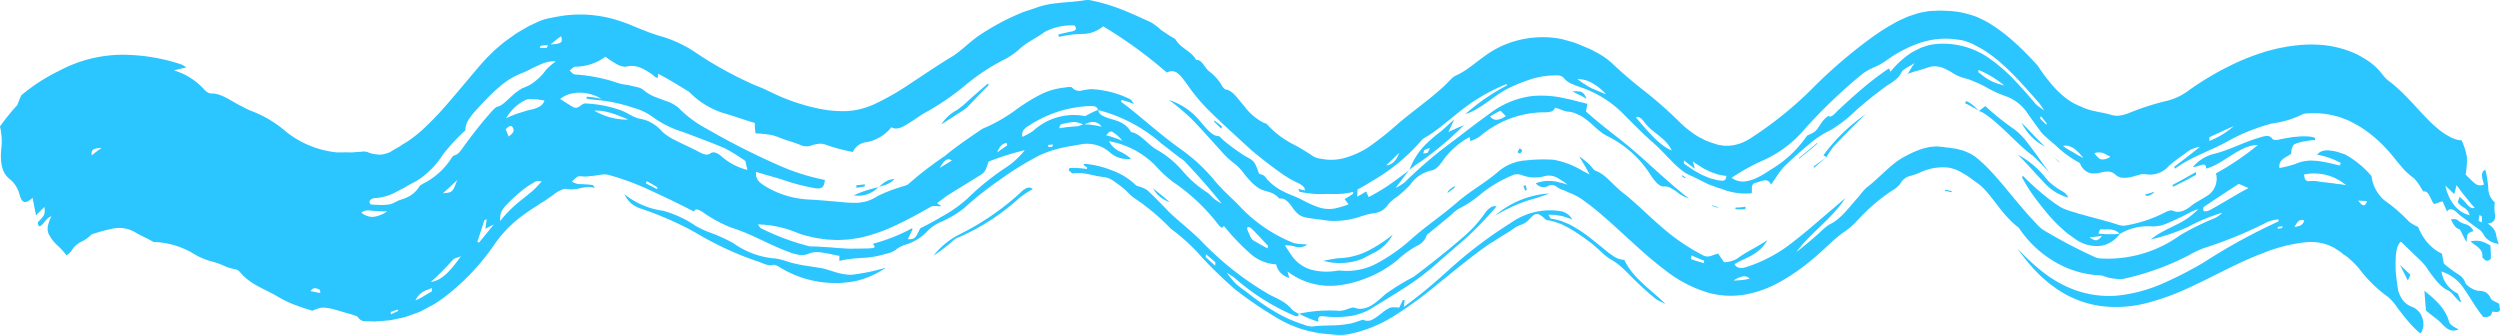 <svg xmlns="http://www.w3.org/2000/svg" xmlns:xlink="http://www.w3.org/1999/xlink" width="239" height="32.031" viewBox="0 0 239 32.031">
  <defs>
    <clipPath id="clip-path">
      <rect id="Rectangle_349938" data-name="Rectangle 349938" width="239" height="32.031" fill="#2bc5ff"/>
    </clipPath>
  </defs>
  <g id="Group_939766" data-name="Group 939766" transform="translate(0 0)">
    <path id="Path_312421" data-name="Path 312421" d="M449.31,35.162l.09-.046-.031-.005Z" transform="translate(-314.647 -18.876)" fill="#2bc5ff"/>
    <g id="Group_939765" data-name="Group 939765" transform="translate(0 0.001)">
      <g id="Group_939764" data-name="Group 939764" transform="translate(0 0)" clip-path="url(#clip-path)">
        <path id="Path_312422" data-name="Path 312422" d="M238.949,29.057c-.356-.208-.75-.344-.826-.51a1.3,1.3,0,0,0-.478-.6,1.484,1.484,0,0,0-.722-.143,2.248,2.248,0,0,1-1.2-.68,1.591,1.591,0,0,0-.525-.77,3.522,3.522,0,0,0-.325-.215l-.333-.227c-.3-.222-.607-.443-.908-.713l-.187-.958a3.21,3.21,0,0,1-.688-.406,4.675,4.675,0,0,1-.62-.558,5.329,5.329,0,0,1-.961-1.58,3.994,3.994,0,0,1-.859-.5,15.926,15.926,0,0,0-2.2-1.927,2.259,2.259,0,0,1-.519-.47,3.683,3.683,0,0,1-.438-.619,3.209,3.209,0,0,1-.437-1.337,9.082,9.082,0,0,0-2.544-2.088l-.69-.226a3.448,3.448,0,0,0-.536-.109c-.156-.025-.289-.042-.405-.053a2.823,2.823,0,0,0-.3.022,1.1,1.1,0,0,0-.732.393,7.351,7.351,0,0,1,2.272.8c-.075.147-.1.252-.127.245a16.932,16.932,0,0,0-2.1-.445l-.536-.034a3.5,3.5,0,0,0-.537.035,3.442,3.442,0,0,0-1.063.295,11.771,11.771,0,0,1-1.51.385c-.124-.875.724-1.017,1.13-1.381a1.535,1.535,0,0,1,.19-.791c.12-.142.334-.2.751-.319.219-.057.439-.079.661-.117a4.544,4.544,0,0,1,.665-.061l.013-.219a2.7,2.7,0,0,0-.693-.135c-.236,0-.473-.021-.709,0l-.71.059c-.472.076-.944.147-1.413.261-.2.036-.5.018-.565-.087-.279-.442-.782-.255-1.292-.1-1.486.431-2.949,1.237-4.4,1.563a3.885,3.885,0,0,0-1.895,1.214c.517.058,1.306-.62,1.241.166,1.676-.417,3.226-2.267,4.967-2.259a25.912,25.912,0,0,1-4.012,2.718,1.932,1.932,0,0,1-.987,2.231c-.447.3-.933.513-1.352.852-.646.525-1.215.727-1.73.5-.3-.129-.587.04-.962.227a12.834,12.834,0,0,1-3.672,1.182,1.346,1.346,0,0,1-.593-.072c-.419-.116-.839-.277-1.256-.367-.418-.142-.836-.216-1.256-.35-.421-.089-.842-.244-1.272-.337-.425-.158-.863-.245-1.3-.425a2.965,2.965,0,0,1-.532-.252l-.532-.352a23.466,23.466,0,0,1-3.007-2.609l-.091.163c.265.449.524.91.817,1.343.441.652.928,1.267,1.42,1.873a15.46,15.46,0,0,0,1.392,1.5c.244.216.488.449.738.648l.764.548a3.493,3.493,0,0,0,2.391.619,2.785,2.785,0,0,0,.521-.125,3.44,3.44,0,0,0,.48-.247,2.868,2.868,0,0,0,.439-.328,4.2,4.2,0,0,0,.392-.436,5.23,5.23,0,0,1,3.033-.722,3.285,3.285,0,0,0,1.279-.206,24.207,24.207,0,0,0,2.468-1.168,7.09,7.09,0,0,1,.736-.286,7.277,7.277,0,0,1-2.233,1.558c-.391.206-.793.38-1.179.6a7.084,7.084,0,0,0-1.139.748,17.882,17.882,0,0,0,3.5-1.172,18.153,18.153,0,0,1,3.343-1.386,2.841,2.841,0,0,1-.729.522,24.971,24.971,0,0,0-3.319,1.638A11.81,11.81,0,0,1,200.7,24.7a1.535,1.535,0,0,1-.393-.106,50.665,50.665,0,0,1-4.952-2.6,3.6,3.6,0,0,1-.715-.651c-1.1-1.144-2.078-2.375-3-3.474-.462-.548-.911-1.075-1.349-1.534-.221-.244-.436-.442-.653-.661-.214-.186-.43-.4-.641-.555a3.034,3.034,0,0,0-.419-.3,2.428,2.428,0,0,0-.422-.226l-.427-.178c-.143-.057-.289-.074-.432-.117-.286-.1-.581-.1-.873-.172-.148-.011-.3-.021-.447-.044-.075-.009-.149-.028-.225-.035l-.229-.017c-.141-.012-.282-.031-.425-.033l-.435.036a2.045,2.045,0,0,0-.441.076l-.446.11a10.378,10.378,0,0,0-1.816.818c-1.21.658-2.329,2.007-3.573,2.943a7.134,7.134,0,0,0-.677.8c-.893.97-1.736,2.2-2.806,2.671a4.9,4.9,0,0,0-.882.731c-.748.672-1.521,1.32-2.309,1.927,1.482-1.964,3.339-3.112,4.711-5.18L174.111,20.9c-.845.727-1.7,1.462-2.58,2.137a13.978,13.978,0,0,1-4.587,2.493,2.375,2.375,0,0,1-.347.08,1.257,1.257,0,0,1-.318-.015.592.592,0,0,1-.454-.348,6.028,6.028,0,0,1,.824-.42c.282-.151.575-.27.856-.436a4.931,4.931,0,0,0,.8-.588,3.7,3.7,0,0,0,.651-.842c-1.067.707-2.029,1.119-2.906,1.777a2.762,2.762,0,0,1-1.231.331c-.233-.335-.39-.571-.56-.831a6.985,6.985,0,0,0-.672.221,1.118,1.118,0,0,1-.348.058.827.827,0,0,1-.441-.116,19.664,19.664,0,0,1-3.919-2.676c-1.293-1.1-2.548-2.393-3.813-3.365-.865-.678-1.632-1.745-2.541-2.037-.154-.039-.388-.417-.6-.621a9.076,9.076,0,0,0-.961-.76l.546.909c.157.261.3.542.461.838-.3-.17-.471-.25-.636-.334a8.074,8.074,0,0,0-2.8-1.081,14.4,14.4,0,0,0-2.6.055,4.528,4.528,0,0,0-2.8,1.16c-1.284,1.088-2.566,1.752-3.827,2.848-1.4,1.216-2.833,2.164-4.273,3.421a17.177,17.177,0,0,1-3.34,2.385,6.032,6.032,0,0,1-3.535.723,1.216,1.216,0,0,0-.365.02,5.841,5.841,0,0,1-2.428-.1,3.509,3.509,0,0,1-1.438-.831,3.85,3.85,0,0,1-.567-.7c-.173-.252-.338-.52-.521-.806a3.3,3.3,0,0,1,1.05.148,1.17,1.17,0,0,0,1.081-.239l-.413-.008-.355-.031-.319-.038a2.77,2.77,0,0,1-.3-.085,14.4,14.4,0,0,1-5.233-3.652c-.739-.741-1.526-1.421-2.216-2.258a16.662,16.662,0,0,0-3.23-3.008c-1.736-1.226-3.316-2.651-4.988-3.988l-.747-.564.059-.182c.353.113.712.205,1.2.406-.2-.26-.282-.411-.364-.453a9.309,9.309,0,0,0-3.8-.978,8.508,8.508,0,0,0-.9.146.894.894,0,0,1-.87-.294c-.114-.111-.552-.026-.839.014a6.5,6.5,0,0,0-2.373.752,17.105,17.105,0,0,0-2.226,1.406,15.542,15.542,0,0,1-2.728,1.59,3.2,3.2,0,0,0-.561.273c-1.156.8-2.326,1.573-3.42,2.492a32.986,32.986,0,0,0-3.435,2.635c-.225.232-.646.265-.975.4a14.257,14.257,0,0,0-2.057.817,3.379,3.379,0,0,1-.727.381,3.142,3.142,0,0,1-.724.2l-.36.05c-.12.009-.24.005-.361.006-.24,0-.48-.006-.72-.022-1.188-.1-2.351-.217-3.538-.285A8.875,8.875,0,0,1,73.1,17.771c-.549-.349-.907-.693-.813-1.344.4.131.811.258,1.218.365l.611.178c.2.054.407.112.611.178A19.473,19.473,0,0,0,77.989,18c.633.067.8-.143.867-.8a20.726,20.726,0,0,1-4.535-1.453,69.513,69.513,0,0,1-6.692-3.4,10.969,10.969,0,0,1-2.748-2.028,3.477,3.477,0,0,0-1.242-.674l-1.056-.394a3.913,3.913,0,0,1-1.05-.639,1.481,1.481,0,0,0-.55-.268L60.344,8.2c-.4-.117-.816-.111-1.212-.247a16.01,16.01,0,0,0-4.178-.837c-.181-.01-.334-.247-.5-.37.182-.135.37-.371.549-.372a4.853,4.853,0,0,0,2.871-.953,9.329,9.329,0,0,0,1,.659,1.8,1.8,0,0,0,.925.3,2.262,2.262,0,0,1,1.455.1,5.309,5.309,0,0,1,1.385.883.757.757,0,0,0,.234.086l.058-.4c1.023.551,2.014,1.143,2.983,1.756.034.022.059.074.093.1a7.884,7.884,0,0,0,3.214,1.923c.959.266,1.929.636,2.939.922,0,.2,0,.328.007.46.011.158.035.32.06.538a13.449,13.449,0,0,1,1.516.154,5.134,5.134,0,0,1,.76.25l.762.28a11.387,11.387,0,0,1,1.172.393,1.424,1.424,0,0,0,1.1.094,2.67,2.67,0,0,1,.628-.156,1.5,1.5,0,0,1,.63.019,17.161,17.161,0,0,0,2.738.743,1.724,1.724,0,0,1,.531-.649,1.511,1.511,0,0,1,.365-.189,1.471,1.471,0,0,1,.422-.1,3.926,3.926,0,0,0,2.367-1.428c.555.368,1.26-.123,1.962-.572.21-.131.422-.282.636-.43a6.671,6.671,0,0,1,.641-.395,24.382,24.382,0,0,0,3.85-2.633,19.437,19.437,0,0,1,3.568-2.37,5.868,5.868,0,0,0,.854-.5,6.569,6.569,0,0,0,.808-.639c.714-.646,1.576-.992,2.364-1.588a5.589,5.589,0,0,1,2.83-.6c.214.293.2.505-.357.595a11.971,11.971,0,0,0-1.212.285l.087.216a10.014,10.014,0,0,1,2.191-.284,3.093,3.093,0,0,0,2.021-.728,42.586,42.586,0,0,1,6.078,4.41c.755-.31,1.1-.054,1.939,1.123a18.12,18.12,0,0,0,1.8,2.218c1.153,1.164,2.3,2.2,3.4,3.214.52.479,1.03.951,1.542,1.358.7.556,1.389,1.1,2.063,1.575a10.581,10.581,0,0,0,1.99,1.167,3.181,3.181,0,0,1,.4.319l.1.307-.323-.062-.327-.091.1.27a9.592,9.592,0,0,0,2.57.218c.417-.009.829.022,1.256-.007l.321-.017c.108-.008.217-.031.326-.044a4.077,4.077,0,0,0,.66-.138l.007.18-.394.263-.427.248.382.507a8.388,8.388,0,0,1-1.258.381,3.043,3.043,0,0,1-1.6-.1,6.71,6.71,0,0,1-.8-.318c-.132-.064-.263-.116-.4-.186l-.4-.207c-.584-.314-1.186-.493-1.792-.81a4.871,4.871,0,0,1-1.761-1.43c-.121-.158-.376-.178-.552-.27-.451-1.244-.436-1.179-1.358-1.694a19.125,19.125,0,0,1-1.994-1.45c-.174-.134-.414-.446-.51-.443-.625.024-1.215-.784-1.78-1.431a6.342,6.342,0,0,0-2.956-2.012,20.848,20.848,0,0,1,2.048,1.707c.99.985,1.92,2.073,2.856,3.085a8.708,8.708,0,0,0,1.249,1.209,4.31,4.31,0,0,1,.978.991,10.356,10.356,0,0,0,.719.832,4.168,4.168,0,0,0,.753.618c.653.385,1.257.215,1.944.981.594-.129,1.036.549,1.341.974a2.689,2.689,0,0,0,.507.545,1.866,1.866,0,0,0,.58.265c.575.123,1.152.174,1.707.247a8.751,8.751,0,0,0,.892.1,7.948,7.948,0,0,0,.894-.03,7.612,7.612,0,0,0,1.822-.386c.2-.068.415-.124.624-.188a5.763,5.763,0,0,1,.61-.123,1.917,1.917,0,0,0,.769-.231,2.129,2.129,0,0,0,.719-.7,4.442,4.442,0,0,1,.806-.669,10.849,10.849,0,0,0,1.22-1.111,3.313,3.313,0,0,1,1.962-1.369c.4-.036.725-.332,1.109-.862a7.447,7.447,0,0,1,2.617-2.347c.043.143.054.4.122.368a3.288,3.288,0,0,0,.919-.478,9.555,9.555,0,0,1,5.981-2.256,2.553,2.553,0,0,0,.736-.064.523.523,0,0,0,.407-.372c.12.025.237.056.35.087l.324.129a1.954,1.954,0,0,0,.578.155,2,2,0,0,1,.658.154,5.175,5.175,0,0,1,.623.282,8.75,8.75,0,0,1,1.16.91,6.719,6.719,0,0,0,.7.6,3.421,3.421,0,0,0,.69.43,10.237,10.237,0,0,1,4.148,3.82c.372.509.773,1.005,1.2.958a1.2,1.2,0,0,1,.69.181,3.9,3.9,0,0,1,.732.5,4.056,4.056,0,0,0,.962.467c-.962-.712-1.918-1.573-2.9-2.448-.867-.774-1.76-1.608-2.686-2.382-1.373-1.149-2.809-2.17-4.266-3.488l.137-.72c-.429-.139-.879-.211-1.309-.343a5.505,5.505,0,0,0-.656-.147l-.656-.144a10.347,10.347,0,0,0-2.617-.127,8.326,8.326,0,0,0-4,1.611c-1.235.877-2.395,1.79-3.55,2.664a41.812,41.812,0,0,0-4.655,3.958,4.6,4.6,0,0,1-.9.561c.557-.72.912-1.2,1.262-1.669-.652.5-1.3.988-1.936,1.418a18.842,18.842,0,0,1-1.895,1.124l-.242-.542-.428.268-.424.233c.01-.251.018-.448.028-.689l.327-.166.32-.187c.21-.115.419-.255.628-.382a18.408,18.408,0,0,0,4.86-3.977,1.157,1.157,0,0,1,.316-.248c1.633-.929,3.252-2.642,5.074-3.734a17.272,17.272,0,0,1,2.747-1.39l0,.144a20.111,20.111,0,0,0-3.954,2.728c1.391-.378,2.675-1.749,4.116-2.462a15.961,15.961,0,0,1,2.331-.924,7.86,7.86,0,0,1,2.467-.3.819.819,0,0,1,.511.258,1.759,1.759,0,0,0,.828.577c.3.143.62.236.954.361a10.523,10.523,0,0,1,3.711,2.3c1.048,1.06,2.076,2.1,3.067,2.966.159.14.317.29.47.44s.3.295.448.448l.441.461.432.437a8.64,8.64,0,0,0,.868.787,3.566,3.566,0,0,0,.894.542c.57.24,1.14.577,1.684.818a2.339,2.339,0,0,0,.381.143q.19.065.379.143a2.571,2.571,0,0,0,.377.123q.187.058.372.135a6.386,6.386,0,0,0,2.642.323c.058-.458-.134-.889.4-1.011s1.155-.524,1.433.185c.125-.163.241-.325.35-.48l.315-.475a5.645,5.645,0,0,1,.623-.79c.739-.72,1.541-1.439,2.345-2.1a9.212,9.212,0,0,1,2.086-1.375,13.27,13.27,0,0,0,2.406-1.871,38.036,38.036,0,0,1,3.007-2.4,6.849,6.849,0,0,0,.744-.506,2.09,2.09,0,0,0,.6-.739c.121-.261.639-.5,1.244-.877-.3.442-.411.657-.639,1.029a6.332,6.332,0,0,1,.956-.312c.149-.04.292-.081.431-.128s.278-.076.412-.129a3.18,3.18,0,0,1,.483-.139,2.014,2.014,0,0,1,.45-.008,2.757,2.757,0,0,1,.425.068,2.426,2.426,0,0,1,.418.166,7.383,7.383,0,0,1,.821.455,3.774,3.774,0,0,0,.824.372l.549.156a5.145,5.145,0,0,1,.551.217c.183.081.369.142.549.233l.541.268a10.622,10.622,0,0,0,1.96.912,4.166,4.166,0,0,1,2.146,1.735c.427.578.83,1.168,1.237,1.7a3.479,3.479,0,0,0,.459.467c.324.3.647.55.956.831a10.33,10.33,0,0,0,1.8,1.375c.177.132.455.211.525.368a1.477,1.477,0,0,0,.938.876,1.73,1.73,0,0,0,.54.027c.091-.007.18-.015.27-.029l.27-.068a2.553,2.553,0,0,1,.722-.075,1.127,1.127,0,0,1,.631.3,1.233,1.233,0,0,0,.6.287,3.033,3.033,0,0,0,.7-.032c.274-.04.581-.154.869-.217a1.437,1.437,0,0,1,.766-.076,2.4,2.4,0,0,0,2.189-.829,15.4,15.4,0,0,1,1.475-1.114,2.656,2.656,0,0,1,1.469-.682c-.945.75-1.693,1.334-2.443,1.892l.043.2c1.665-1.212,3.4-1.691,5.149-2.682a18.3,18.3,0,0,1,4.142-1.648,9.245,9.245,0,0,0,2.968-.9,1.271,1.271,0,0,1,.493-.062,4.219,4.219,0,0,1,.6-.014c.2.006.4,0,.6.016a8.339,8.339,0,0,1,1.206.194l.6.155.6.23.3.118.3.158.591.321a12.339,12.339,0,0,1,2.767,2.306c.439.46.827,1.01,1.244,1.479a6.092,6.092,0,0,0,1.291,1.224,4.987,4.987,0,0,1,.686.933c.086.121.228.358.242.353.521-.163.719.954,1.012,1.19.308-.1.543-.171.8-.27l.44.991c.219-.37.568-.288,1.063.213.328.3.681.491,1,.77l.8.592a1.641,1.641,0,0,1,.593.561,1.427,1.427,0,0,0,.315.439,1.693,1.693,0,0,0,.348.253,1.507,1.507,0,0,0,.387.169,4.076,4.076,0,0,1,.437.132,5.078,5.078,0,0,1-.281-1.035,1.439,1.439,0,0,0-.239-.469,1.812,1.812,0,0,0-.562-.478c.651-.065.746-.4.731-.807a3.78,3.78,0,0,1-.033-1.215,1.931,1.931,0,0,1-.472-.636,2.277,2.277,0,0,1-.159-.875,11.463,11.463,0,0,0-.274-1.618c-.519.246-.281.869-.133,1.417a.781.781,0,0,1-.869-.109,5.643,5.643,0,0,1-.44-.4c-.146-.141-.291-.284-.443-.448a7.514,7.514,0,0,0,.118-1.7,6.528,6.528,0,0,0-.5-1.563,2.7,2.7,0,0,1-.507-.078,4.012,4.012,0,0,1-.552-.227,6.5,6.5,0,0,1-1.218-.812c-1.462-1.184-2.949-3.3-4.775-4.629a3.35,3.35,0,0,1-.563-.614,6.777,6.777,0,0,0-.628-.685c-.135-.119-.273-.236-.412-.35a5.23,5.23,0,0,0-.443-.3c-.3-.191-.606-.369-.909-.531a10.106,10.106,0,0,0-3.16-.877,12.848,12.848,0,0,0-3.027.074l-.361.043-.352.066-.7.136c-.455.121-.922.22-1.362.372a21.118,21.118,0,0,0-2.591,1A28.3,28.3,0,0,0,209.1,8.745a5.672,5.672,0,0,1-2.062.921,24.517,24.517,0,0,0-3.514,1.141,4.118,4.118,0,0,1-.835.234,2.036,2.036,0,0,1-.784-.037c-.955-.293-1.769-.326-2.581-.649-.16-.041-.307-.141-.463-.2-.077-.034-.156-.053-.233-.092l-.234-.116a1.979,1.979,0,0,1-.245-.135l-.254-.15c-.18-.132-.351-.233-.543-.4l-.282-.234-.295-.277c-.191-.18-.4-.415-.6-.639a16.86,16.86,0,0,1-1.29-1.717,2.279,2.279,0,0,0-.21-.264l-.239-.254c-.295-.324-.62-.654-.94-.98-.339-.327-.672-.652-1.039-.969a15.9,15.9,0,0,0-2.353-1.75,11.35,11.35,0,0,0-1.3-.632,11.44,11.44,0,0,0-1.316-.359,9.213,9.213,0,0,0-1.314-.15l-.655-.026-.646.025-.4.02c-.133.01-.26.039-.391.06-.259.049-.524.095-.78.166l-.76.253c-.257.083-.492.21-.739.318a7.268,7.268,0,0,0-.721.366c-.234.133-.473.262-.7.4-.452.291-.908.578-1.336.889a47.012,47.012,0,0,0-5.409,4.573,36.223,36.223,0,0,1-6.425,5.226,5.22,5.22,0,0,1-.867.412l-.419.119a2.809,2.809,0,0,1-.408.067l-.2.03-.2-.005a2.679,2.679,0,0,1-.386-.012c-.125-.023-.25-.041-.375-.055s-.25-.08-.375-.111a5.6,5.6,0,0,1-.77-.266,2.488,2.488,0,0,1-.412-.192c-.141-.074-.279-.135-.423-.215a9.777,9.777,0,0,1-1.849-1.451A39.888,39.888,0,0,0,157.1,8.615c-.967-.756-1.909-1.549-2.967-2.549a7.035,7.035,0,0,0-1.5-1.048c-.275-.141-.537-.3-.826-.414l-.857-.357a5.361,5.361,0,0,0-.8-.277l-.813-.229a9.357,9.357,0,0,0-1.641-.187,9.827,9.827,0,0,0-3.164.467c-.251.086-.5.181-.753.282s-.486.231-.728.352c-1.4.731-2.557,1.992-3.874,2.57a2.094,2.094,0,0,0-.568.451c-.2.2-.4.417-.588.589-.415.368-.822.73-1.228,1.054-1.057.847-2.071,1.612-3.02,2.4a29.954,29.954,0,0,1-2.938,2.342,8.186,8.186,0,0,1-2.386,1.065,4.772,4.772,0,0,1-2.146.052,1.871,1.871,0,0,1-.791-.255,18.294,18.294,0,0,0-2.084-1.234,8.785,8.785,0,0,1-2.283-1.79.591.591,0,0,0-.29-.142,5.156,5.156,0,0,1-1.873-1.573c-.57-.628-1.115-1.555-1.823-1.636-.065-.007-.24-.187-.313-.306a4.463,4.463,0,0,0-1.226-1.4c-.407-.282-.739-1.208-1.258-1.1-.5-.9-1.408-1.051-1.971-1.952-.091-.14-.386-.246-.585-.383-.271-.191-.565-.361-.839-.57a6.6,6.6,0,0,0-.921-.7c-.9-.4-1.8-.83-2.74-1.2a17.441,17.441,0,0,0-2.9-.877,1.726,1.726,0,0,0-.62-.051c-1.631.277-3.213.165-4.707.724l-.767.258a6.7,6.7,0,0,0-.757.272,23.047,23.047,0,0,0-3.946,2.125c-.918.617-1.764,1.522-2.61,2.029-1.373.825-2.648,1.71-3.881,2.51A25.149,25.149,0,0,1,83.5,10a8.58,8.58,0,0,1-1.295.44c-.211.042-.419.088-.63.12l-.633.061a11.226,11.226,0,0,1-2.657-.235A19.648,19.648,0,0,1,74.764,9.3c-.838-.347-1.7-.833-2.564-1.146a35.8,35.8,0,0,1-5.78-3.188,12.189,12.189,0,0,0-3-1.433c-.251-.065-.5-.14-.741-.223s-.493-.162-.736-.256c-.484-.193-.984-.378-1.485-.6-.352-.146-.712-.287-1.072-.4a11.913,11.913,0,0,0-5.6-.549c-.2.039-.4.069-.6.1s-.4.083-.605.124a4.784,4.784,0,0,0-1.2.375l-.729.344c-.243.124-.484.275-.725.412s-.483.271-.721.439l-.711.511a8.514,8.514,0,0,0-.7.548c-.228.2-.465.392-.678.606s-.44.421-.644.643-.412.445-.61.673c-1.056,1.233-2.03,2.422-2.947,3.477a30.8,30.8,0,0,1-2.554,2.67,12.891,12.891,0,0,1-1.494,1.155,7.713,7.713,0,0,0-.717.456,7.525,7.525,0,0,0-.728.419l-.135.087-.14.054q-.139.051-.274.089a2.255,2.255,0,0,1-.533.1,4.391,4.391,0,0,1-.535-.055,2.039,2.039,0,0,1-.538-.141,1.211,1.211,0,0,0-.629-.1c-.2.038-.4.028-.607.047s-.405.044-.617.031c-.422-.02-.836.02-1.267-.007a9.244,9.244,0,0,1-4.865-2.025,10.9,10.9,0,0,0-3.308-1.95,6.021,6.021,0,0,1-.81-.4c-.939-.418-1.986-1.315-3.012-1.25a1.057,1.057,0,0,1-.587-.332,6.34,6.34,0,0,0-2.933-1.875c.487-.129.784-.2,1.184-.282a2.857,2.857,0,0,0-.482-.288,18.005,18.005,0,0,0-5.608-.926A12.878,12.878,0,0,0,5.681,6.754,17.554,17.554,0,0,0,2.036,9.107c-.064.141-.24.561-.388.943l-.431.474-.408.5c-.272.323-.533.683-.809,1.064A6.406,6.406,0,0,1,.16,13.9c-.229,1.77.1,2.675.723,3.183a2.765,2.765,0,0,1,.97,1.462c.2.7.413,1.125,1.265.37.112.6.218,1.142.327,1.675.148-.172.293-.3.424-.439a5.119,5.119,0,0,1,.389-.367c.044.773.041.737-.649,1.482.067.564.275.37.532.088.25-.305.564-.689.771-.653a3.224,3.224,0,0,0-.339.938,1.243,1.243,0,0,0,.073.711A3.634,3.634,0,0,0,5.47,23.44a7.128,7.128,0,0,1,.891.974,2.463,2.463,0,0,0,.463-.423,2.2,2.2,0,0,1,.93-.873,3.5,3.5,0,0,0,1.005-.712,17.14,17.14,0,0,1,2.057-.562,3.053,3.053,0,0,1,2.154.387c.46.293.986.481,1.7.9A7.824,7.824,0,0,1,18.4,24.189a6.852,6.852,0,0,0,2.019.854,6.992,6.992,0,0,1,1.015.372,3.774,3.774,0,0,0,1.064.318.884.884,0,0,1,.442.275c1.026,1.24,2.383,1.6,3.613,2.35a10.129,10.129,0,0,0,1.726.818c.286.1.559.211.826.293l.754.236a4.32,4.32,0,0,1,.9-.3,3.977,3.977,0,0,1,1.136.16c.363.1.732.2,1.095.321a10.373,10.373,0,0,1,1.077.33c.233.086.281.475.813.486l.951.031.966-.073.483-.042.488-.1c.326-.069.651-.13.977-.213l.979-.349c.163-.064.327-.114.489-.191l.485-.253c.323-.174.648-.342.968-.534.313-.216.64-.42.938-.664a21.962,21.962,0,0,0,4.6-4.852,11.61,11.61,0,0,1,1.467-1.772,11.991,11.991,0,0,1,1.4-1.167l.381-.275L50.816,20c.246-.163.494-.3.736-.473s.493-.294.735-.48.5-.316.74-.522a2.511,2.511,0,0,1,.6-.354,1.83,1.83,0,0,1,.308-.108.751.751,0,0,1,.289.008,1.979,1.979,0,0,0,.661.018,3.6,3.6,0,0,0,.642-.114,4.582,4.582,0,0,1,.65-.089,1.751,1.751,0,0,1,.33,0,2.015,2.015,0,0,1,.339.086c-.059-.162-.128-.27-.2-.284a5.245,5.245,0,0,0-.7-.063l-.348-.025c-.114,0-.228,0-.342-.007a2.41,2.41,0,0,1-.578-.222,3.861,3.861,0,0,1,.462-.438.459.459,0,0,1,.293-.088c.2.009.4.038.6.029s.386-.041.58-.055c.386-.03.766-.131,1.16-.147a2.039,2.039,0,0,1,.641.112,25.273,25.273,0,0,1,3.938,1.5c1.292.589,2.6,1.223,4.009,1.947.077-.323.365-.243.874.08a12.391,12.391,0,0,0,2.77,1.483c1.678.509,3.309,1.477,5.012,2.14l.644.248a5.189,5.189,0,0,0,.623.159,1.732,1.732,0,0,0,1.186-.16,2.866,2.866,0,0,1,1.312,0c.243.043.491.07.734.129a6.355,6.355,0,0,0,.728.145c0,.183,0,.309,0,.492a7.137,7.137,0,0,1,1.115-.2c.368-.058.735-.06,1.1-.092a8.89,8.89,0,0,0,2.161-.371,2.792,2.792,0,0,0,.964-.367,2.819,2.819,0,0,1,1.153-.575,5.017,5.017,0,0,0,1.83-1.142,3.736,3.736,0,0,1,1.288-.944A10.02,10.02,0,0,0,92.166,19.9a29.938,29.938,0,0,1,3.214-2.564,29.981,29.981,0,0,1,4.074-2.525,10.726,10.726,0,0,1,2.034-.675c.675-.148,1.337-.24,1.981-.363a3.307,3.307,0,0,1,2.715.864,2.505,2.505,0,0,0,1.946.54,4.351,4.351,0,0,0-1.132-.72,3.332,3.332,0,0,1-.531-.361,1.989,1.989,0,0,1-.443-.6,8.271,8.271,0,0,1,4.453,2.353,11.588,11.588,0,0,0,1.667,1.547,18.561,18.561,0,0,1,4.319,4.063c.5.628.42.066.568.172a21.131,21.131,0,0,0,2.394,2.519A4.048,4.048,0,0,0,122,25.273a1.648,1.648,0,0,0,.435.812,1.813,1.813,0,0,0,.365.291,2.573,2.573,0,0,0,.458.2l-.175-.624a6.731,6.731,0,0,0,5.153,1.285,9.67,9.67,0,0,0,2.012-.512,10.63,10.63,0,0,0,3.309-1.842,10.234,10.234,0,0,1,1.875-1.372,1.683,1.683,0,0,0,.976-1.062l2.285-1.873a4.136,4.136,0,0,1,.739-.611,10.455,10.455,0,0,0,2.255-1.518,12.509,12.509,0,0,1,2.8-1.649,1.23,1.23,0,0,1,.907-.092,3.55,3.55,0,0,0,2.358.109,1.7,1.7,0,0,1,1.1.166c.17.094.335.2.5.306.083.055.165.1.248.165l.253.208a4.666,4.666,0,0,0-.749-.213l-.374-.1-.376-.038a3.849,3.849,0,0,0-.761.01c-.128.02-.257.052-.386.082a1.872,1.872,0,0,0-.387.125.961.961,0,0,0,1.219.239.593.593,0,0,1,.394-.074.808.808,0,0,1,.418.184,1.87,1.87,0,0,0,.537.274,1.6,1.6,0,0,1,.291.118l.291.134a6.356,6.356,0,0,1,.981.468,5.962,5.962,0,0,1,.55.38c.185.138.368.261.554.406.375.313.745.586,1.128.932.755.639,1.542,1.378,2.34,2.1,1.154,1.053,2.358,2.164,3.66,3.136a12.289,12.289,0,0,0,4.21,2.18,8.092,8.092,0,0,0,3.45.154,10.82,10.82,0,0,0,3.261-1.173,20.266,20.266,0,0,0,3.171-2.2c1.065-.872,2.051-1.956,3.085-2.655A6.771,6.771,0,0,0,177.54,21.1a17.813,17.813,0,0,1,3.347-2.884,2.745,2.745,0,0,0,.765-.634,1.507,1.507,0,0,1,1.082-.794,6.67,6.67,0,0,0,1.057-.405,5.068,5.068,0,0,1,2.45-.36,1.382,1.382,0,0,1,.378.081,3.866,3.866,0,0,1,.372.116,5.323,5.323,0,0,1,.719.372c.117.076.236.135.351.21s.229.165.344.237c.118.094.237.182.356.262s.246.19.371.274c1.176.846,2.244,3.013,3.858,4.187a10.425,10.425,0,0,0,3.1,3.054,9.448,9.448,0,0,0,4.86,1.517,4.49,4.49,0,0,0,2.025.328,25.382,25.382,0,0,0,6.285-2.264,8.932,8.932,0,0,1,1.385-.666,40.09,40.09,0,0,0,6.111-2.505,3.873,3.873,0,0,1,1.068-.259l0,.2a56.189,56.189,0,0,0-7.056,3.864,35.624,35.624,0,0,1-3.987,2.059,14.411,14.411,0,0,1-4.468,1.178,9.605,9.605,0,0,1-4.9-.945,9.447,9.447,0,0,1-1.233-.694l-.306-.193-.3-.221c-.2-.151-.406-.3-.591-.458a22.538,22.538,0,0,1-2.111-2,18.364,18.364,0,0,0,1.648,2.051l.468.479c.159.157.33.3.5.454a11.129,11.129,0,0,0,1.029.8,9.815,9.815,0,0,0,4.271,1.707,11.628,11.628,0,0,0,4.5-.295,23.477,23.477,0,0,0,4.022-1.472c2.531-1.165,4.827-2.478,6.945-3.247a14.917,14.917,0,0,1,4.345-1.093,6.877,6.877,0,0,1,.942.026l.444.084a2.8,2.8,0,0,1,.43.124l.213.064.2.1.2.094a.845.845,0,0,1,.2.112l.406.262.1.063.107.09.215.178c.074.061.158.08.233.138a9.677,9.677,0,0,1,1.2,1.147,12.644,12.644,0,0,0,2.809,2.764,5.2,5.2,0,0,1,.912,1.062c.336.429.66.861,1.015,1.276.184.209.371.413.565.608a5.76,5.76,0,0,0,.614.549,1.739,1.739,0,0,0,.267-.666,2.1,2.1,0,0,0-.187-1.059,1.685,1.685,0,0,0-.966-.854,1.93,1.93,0,0,1-.893-.73,2.651,2.651,0,0,1-.425-1.184c-.07-.589-.171-1.207-.18-1.743-.016-1.1.014-2.154.509-2.546l1.793,1.73a5.5,5.5,0,0,1,.621.693,14.23,14.23,0,0,0,.983,1.33,5.471,5.471,0,0,0,.548.557,3.189,3.189,0,0,0,.636.393,1.9,1.9,0,0,1,.46.433c.177.19.365.411.54.577a.5.5,0,0,0,.189.073l-.329-.822a2.738,2.738,0,0,1-1.043-.854,2.684,2.684,0,0,1-.518-1.255,4.015,4.015,0,0,1,2.2,1.725c.591.839,1.059,1.724,1.807,2.642l.294-.019a1.055,1.055,0,0,0,.364-.119c.142-.079.146-.418.219-.4,1.071.211.575-.436.65-.724M200.4,22.972a1,1,0,0,1-.629-.294,6.582,6.582,0,0,0,1.156-.15.793.793,0,0,1-.528.444m1.763-.582-.491,0a7.59,7.59,0,0,1-1.065-.068c.084-.17.134-.4.2-.4l.5.014a3.055,3.055,0,0,1,.488.007,1.534,1.534,0,0,1,.45.119,1,1,0,0,1,.387.279c-.158.014-.315.037-.476.044M143.44,10.576c.183.179.335.336.52.534-.756.452-1.165.449-1.506.022.4-.248.707-.409.986-.556m93.594,9.983a.985.985,0,0,1,.23.129c.011.2,0,.388,0,.581l-.314-.166c.026-.183.049-.369.089-.543m-2.411-2,.216-.861c.317.415.615.846.9,1.173l.422.52c.141.181.279.311.423.475a.476.476,0,0,1-.376-.022,1.547,1.547,0,0,1-.352-.3,5.4,5.4,0,0,0-.716-.722l-.186.494a1.538,1.538,0,0,0,.309.339c.109.08.22.145.326.218a1.112,1.112,0,0,1,.5.7,2.8,2.8,0,0,1-.806-.345,2.925,2.925,0,0,1-.674-.626,3.741,3.741,0,0,1-.277-.388,4.486,4.486,0,0,1-.235-.455,4.971,4.971,0,0,1-.325-1.021c.31.3.593.583.86.823m-21.082-6.506a8.356,8.356,0,0,1-2.329,1.418l-.016-.355c.773-.362,1.555-.723,2.345-1.063m-12.9,2.519a1.111,1.111,0,0,1,.386.054,2.109,2.109,0,0,1,.354.169c.118.056.234.123.352.19a1.3,1.3,0,0,1-.854.251c-.206-.031-.38-.23-.677-.59a1.043,1.043,0,0,1,.439-.074m-2.952-.636a1.846,1.846,0,0,1,.483.2,2.442,2.442,0,0,1,.489.408,3.776,3.776,0,0,1,.5.559l-.5-.258c-.164-.086-.32-.206-.48-.291l-.243-.129-.241-.149-.242-.146-.246-.176a1.079,1.079,0,0,1,.481-.019m-6.465-5.872c-.122-.032-.235-.066-.343-.1a3.257,3.257,0,0,1-.305-.121,2.913,2.913,0,0,1-.29-.129,6.261,6.261,0,0,1-.558-.347c-.193-.125-.389-.312-.618-.468l.022-.217a9.949,9.949,0,0,1,2.472,1.494l-.38-.109m4.394,3.857-.6-.592.073-.238.557.69ZM168.555,15.33a11.1,11.1,0,0,0,3.883-2.893,49.946,49.946,0,0,1,5.593-5.366,5.389,5.389,0,0,1,1.088-.619,6.431,6.431,0,0,0,1.173-.643,12.086,12.086,0,0,1,3.28-1.719,7.649,7.649,0,0,1,3.645-.293,3.426,3.426,0,0,1,.917.219c.166.07.332.126.5.209l.491.264c.163.09.327.175.489.27l.482.323c.162.1.317.223.469.344s.309.237.459.362c.292.258.593.508.868.781,1.129,1.072,2.11,2.226,3.025,3.253.13.146.235.335.523.75-.206-.157-.371-.265-.51-.364a1.98,1.98,0,0,1-.367-.323c-.605-.709-1.246-1.454-1.94-2.176a15.644,15.644,0,0,0-2.264-2,7.688,7.688,0,0,0-5.16-1.512c-.216.023-.432.043-.642.086s-.413.113-.616.179c-.1.034-.2.065-.3.106l-.291.139q-.29.143-.573.3a8.54,8.54,0,0,0-2.052,1.859l-.133-.326c-.436.27-.848.585-1.268.89-.409.323-.823.641-1.219.983-.8.673-1.578,1.383-2.334,2.088-.337.313-.7.815-.994.579a2.937,2.937,0,0,0-.705.745c-.49.737-.47.744-1.166,1.073-.056.025-.137.043-.167.09a10.92,10.92,0,0,1-3.447,3.225c-.285.184-.573.384-.859.535a5.211,5.211,0,0,1-.859.411,3.4,3.4,0,0,1-.842.193,2.117,2.117,0,0,1-.8-.129c-.1-.043-.192-.108-.392-.223a19.242,19.242,0,0,1,3.02-1.674m-7.56.007a6.034,6.034,0,0,0,.483.386c.167.123.349.272.553.415-.086-.281-.142-.48-.212-.719l.213.164c.07.051.138.088.207.134l.411.264a2.589,2.589,0,0,0,.4.222l.4.2c.263.112.519.178.782.285l.4.073.2.041.205.009c-.018.4-.224.5-.462.461a3.027,3.027,0,0,1-.435-.054l-.434-.113-.217-.051-.222-.094-.445-.183a4.437,4.437,0,0,1-.454-.24c-.153-.088-.3-.16-.459-.258l-.469-.318a5.426,5.426,0,0,1-.474-.338Zm-3.813-3.671c.869,1.146,2.011,1.43,2.635,2.728a3.779,3.779,0,0,1-.744-.418,6.077,6.077,0,0,1-.751-.616c-.266-.251-.534-.53-.854-.885s-.656-.752-1.069-1.229c.2-.218.538.09.783.42m-5.609-4a3.973,3.973,0,0,1,.707.32,4.924,4.924,0,0,1,1.257,1.043l-1.306-.553a5.022,5.022,0,0,1-.692-.392,4.769,4.769,0,0,1-.753-.54,4.138,4.138,0,0,1,.787.123M133.76,14.609c-.281.79-.722,1.177-1.244,1.19q.616-.564,1.244-1.19M8.771,14.852c-.052-.339.029-.5.2-.588a1.963,1.963,0,0,1,.729-.12c-.394.273-.614.459-.929.708M29.693,27.831c.223-.375.528-.332.9-.11l.03.289c-.313-.043-.616-.12-.926-.179M51.686,4.381l.353-.052.352-.017a2.355,2.355,0,0,1-.135.268c-.221-.008-.436.008-.653.012ZM36.651,20.432c-.12.057-.238.107-.354.149a2.7,2.7,0,0,1-.66.155,1.689,1.689,0,0,1-1.09-.407.983.983,0,0,1,.669-.215c.154,0,.358.048.642.048l.5.028.308.021c.109,0,.224-.013.347-.019a2.746,2.746,0,0,1-.361.241m.737,9.608-.051-.219.691-.228.048.123Zm3.167-1.759a6.012,6.012,0,0,1-.841.439,1.931,1.931,0,0,1,.755-.846c.268-.151.547-.214.8-.346l.022.319-.739.433m2.857-2.918a9.072,9.072,0,0,1-.666.746,4.311,4.311,0,0,1-.727.56,2.546,2.546,0,0,1-.837.293A26.755,26.755,0,0,0,43.3,24.832c.154-.175.406-.178.769-.341-.219.307-.442.594-.654.871m-1.073-6.89c.6-.527.977-.888,1.372-1.27-.457,1.193-.466,1.209-1.372,1.27m3.453,4.718-.163-.073c.231-.692.454-1.384.671-2.065l.226-.1-.126.915.816-.417-1.424,1.74m5.541-5.355a4.871,4.871,0,0,1-.459.445c-.078.067-.157.128-.236.189s-.157.137-.236.2l-.24.188-.247.2a12.122,12.122,0,0,0-2.1,2.071,2.479,2.479,0,0,1,.059-.755,2.474,2.474,0,0,1,.481-.737,17.156,17.156,0,0,1,1.421-1.319c.235-.2.468-.359.7-.533.236-.152.475-.286.711-.431.159-.107.343-.027.6-.025-.147.19-.3.332-.451.5m-2.994-5.477c.457-.465.63-.313.728-.051s-.06.478-.451.748l-.278-.7m2.588-1.907c-.205.055-.412.088-.617.148l-.621.2a5.291,5.291,0,0,0-.642.223c-.217.091-.444.177-.669.3a4.553,4.553,0,0,1,.565-.776,3.657,3.657,0,0,1,.664-.6,3.456,3.456,0,0,1,.656-.387,1.407,1.407,0,0,1,.554-.085l.587.043.64.1c-.16.533-.664.7-1.117.84M52.19,6.686a4.924,4.924,0,0,1-.957,1.019,4.337,4.337,0,0,1-.589.412,6.086,6.086,0,0,1-.717.321,5.591,5.591,0,0,0-1.095.835c-.438.368-.823.841-1.306.93-.163.037-.509.43-.74.7-.871.993-1.681,2.039-2.441,3.081-.3.41-.54.8-.873.853a.64.64,0,0,0-.295.252,6.824,6.824,0,0,1-2.688,2.446c-.132.088-.317.16-.383.266a2.633,2.633,0,0,1-1.219,1.077,1.531,1.531,0,0,1-.341.135l-.342.119c-.228.076-.445.214-.665.312a1.785,1.785,0,0,1-.622.127,3.259,3.259,0,0,1-.706.014,7.062,7.062,0,0,1-.779-.046c-.143-.177-.19-.405.187-.556a.823.823,0,0,1,.309-.049,4.994,4.994,0,0,0,1.811-.511c.289-.159.577-.313.869-.449a7.75,7.75,0,0,1,.864-.491,6.67,6.67,0,0,0,1.48-1.047,8.3,8.3,0,0,0,.734-.764A10.561,10.561,0,0,0,42.4,14.7a18.534,18.534,0,0,1,2.092-2.244,1.921,1.921,0,0,1,.361-1.108,7.724,7.724,0,0,1,.8-.966A23.8,23.8,0,0,1,47.6,8.422a10.112,10.112,0,0,1,1.059-.816,8.852,8.852,0,0,1,1.075-.556c.3-.124.594-.236.881-.388l.429-.226.427-.189a4.932,4.932,0,0,1,.841-.314,2.859,2.859,0,0,1,.824-.069,6.628,6.628,0,0,0-.946.822m1.057-2.5a3.81,3.81,0,0,1-.613.058l.528-.433c.155-.121.3-.219.475-.344.1.29.1.489-.049.6a.679.679,0,0,1-.341.114M56.8,10.574a6.09,6.09,0,0,1,.817.038c.265.047.527.113.79.187a7.479,7.479,0,0,1,.8.283c.272.1.552.218.845.352a6.2,6.2,0,0,1-3.251-.861m6.019,7.52c-.354-.189-.709-.384-1.061-.553l.052-.228c.348.183.7.393,1.049.6Zm6.217-3.088c-.48-.454-.873-.53-1.126-.344-.353.257-.752.045-1.227-.208-.688-.368-1.386-.655-2.075-1.02a4.93,4.93,0,0,1-1.322-.872,3.811,3.811,0,0,0-1-.818,3.726,3.726,0,0,0-.529-.246,3.911,3.911,0,0,0-.549-.136,2.139,2.139,0,0,1-.475-.147A4.1,4.1,0,0,1,60.28,11a6.29,6.29,0,0,0-.884-.44,11.342,11.342,0,0,0-3.271-.66.892.892,0,0,0-.244-.007c-.383.076-.623.631-1.141.312-.414-.238-.782-.488-1.191-.74a2.615,2.615,0,0,1,.768-.428,3.2,3.2,0,0,1,1.013-.176,4.061,4.061,0,0,1,2.158.581l-.79-.139c-.223-.031-.417-.042-.61-.062l-.016.186c.22.035.442.08.659.1a14.942,14.942,0,0,1,3.758.758,5.647,5.647,0,0,1,1.877.87,9.493,9.493,0,0,0,2.962,1.471c1.354.526,2.693.994,4.025,1.578a17.82,17.82,0,0,1,1.9,1.181l.2.86a5.852,5.852,0,0,1-2.418-1.246m27.187-1.348.074.236c-.255.178-.51.352-.968.689.29-.736.586-.847.894-.925M91,15.344l-1.157.7c.406-.7.709-1,1.157-.7m5.194.649a24.493,24.493,0,0,0-3.7,2.984,12.983,12.983,0,0,1-2.543,1.776c-.615.382-1.239.706-1.943,1.055-.3.362-.334,1.2-1.214,1.041.156-.309.308-.639.452-.942-.039-.037-.061-.081-.079-.073A16.933,16.933,0,0,1,83.458,23.3l.179.313a.768.768,0,0,1-.2.1,5.72,5.72,0,0,1-.733.042c-.245,0-.489.016-.736.01-.4,0-.8.025-1.2-.017-.4-.024-.8-.037-1.191-.09l-1.7-.1a4.552,4.552,0,0,1-.484-.009,22.942,22.942,0,0,1-4.679-1.745c-.053-.026-.1-.127-.248-.353a10.272,10.272,0,0,1,3.683.778c.254.1.51.193.769.266l.781.188c.4.093.814.134,1.221.2.409.031.819.059,1.229.06l.66-.032.33-.019.33-.049.659-.1c.219-.04.437-.1.656-.15a16.383,16.383,0,0,0,2.576-.931c1.218-.555,2.417-1.2,3.595-1.881.267-.16.561-.042,1.056-.077l-.436-.275c.408-.3.753-.592,1.1-.811l2.8-1.727c.7-.431.694-.431,1.036-1.448a27.5,27.5,0,0,1,3.46-1.092,7.509,7.509,0,0,1-1.78,1.645m2.573-3.481a5.642,5.642,0,0,1-1.031.566c-.108-.577.258-.844.64-1.078a11.377,11.377,0,0,1,5.837-1.868c.3.016.647-.031.762.367a9.293,9.293,0,0,0-1.224.6,5.72,5.72,0,0,0-4.984,1.417m1.807,1.534a2.476,2.476,0,0,1-.4-.04l.048-.164.461-.038a1.356,1.356,0,0,1-.111.242m2.4-1.975a12.666,12.666,0,0,0-1.691.185c0-.436.306-.425.6-.475a5.031,5.031,0,0,1,.879-.133,3.037,3.037,0,0,1,.78.237,2.745,2.745,0,0,1-.568.186m1.521-.121-.418-.053-.418-.017.4-.152a1.526,1.526,0,0,1,.409-.077,1,1,0,0,1,.857.458,6.727,6.727,0,0,0-.833-.159m2.058,1.216-.389-.132-.407-.1c.217-.276.354-.428.561-.352a3.108,3.108,0,0,1,.986.879,8.024,8.024,0,0,0-.749-.291m9.591,5.885c-.253-.2-.51-.52-.754-.676a10.511,10.511,0,0,1-2.291-2,9.293,9.293,0,0,0-2.447-2.043c-.893-.476-1.628-1.6-2.517-1.715a2.322,2.322,0,0,0-.526-.634,3,3,0,0,0-.614-.369c-.214-.082-.433-.148-.65-.22a5.017,5.017,0,0,1-.641-.208c-.37-.152-.65-.3-.7-.674a14.636,14.636,0,0,1,6.02,3.183l1.753,1.36a4.247,4.247,0,0,1,.44.318c1.208,1.263,2.389,2.6,3.587,4.081a5.853,5.853,0,0,1-.659-.405m5.044,4.681c-.251-.124-.5-.256-.743-.4s-.48-.272-.7-.412a1.808,1.808,0,0,1-.219-.317c-.089-.328-.523-.915-.124-.913.139,0,.507.4.749.659.364.365.709.769,1.071,1.128Zm41.724,1.424-.628-.19a4.446,4.446,0,0,1-.624-.219l.057-.354a4.667,4.667,0,0,0,.594.272l.6.249Zm3.7,1.6c-.246.017-.526.044-.874.056a2.154,2.154,0,0,1,.906-.4.682.682,0,0,1,.629.228c-.21.036-.417.086-.662.113m44.75-6.73c-.4.223-.891.315-.682-.252,1.145-.754,2.192-1.467,3.357-2.2.219.088.509.209.921.4-1.289.685-2.428,1.411-3.6,2.054m6.786,1.774a3.144,3.144,0,0,1-.4.051l.027-.172.455-.057c-.026.059-.055.172-.08.178m1.836-.28a1.549,1.549,0,0,1-.624.155c.3-.509.477-.76.936-.617a.8.8,0,0,1-.312.462m3.6-3.927c-.246-.028-.5-.086-.745-.1-.489-.074-.953-.087-1.243-.169a3.538,3.538,0,0,0-.8-.018c-.364.031-.487-.172-.516-.637a4.743,4.743,0,0,1,4,1.015c-.216-.02-.453-.083-.7-.095m1.87,1.578.85.049c-.2.575-.438.506-.85-.049" transform="translate(0 0)" fill="#2bc5ff"/>
        <path id="Path_312423" data-name="Path 312423" d="M393.952,43.058a1.968,1.968,0,0,1-1.126-.418c-.193-.13-.378-.266-.569-.421s-.385-.325-.565-.461c-.606-.484-1.189-.971-1.748-1.346a7.975,7.975,0,0,0-.793-.5,5.262,5.262,0,0,0-.761-.379l-.37-.156a2.461,2.461,0,0,0-.358-.1l-.355-.1c-.118-.031-.236-.031-.354-.053-.062,0-.118-.19-.256-.371.2-.016.4,0,.59,0,.191.036.378.067.563.092l.138.018.141.047.281.09.28.085c.094.031.192.086.287.127a1.374,1.374,0,0,0-.627-.64,2.164,2.164,0,0,0-.342-.142l-.335-.054a6.473,6.473,0,0,0-4.53,1.13,42.074,42.074,0,0,0-5.831,4.4l-.543.485a46.458,46.458,0,0,1-3.885,3.168c.033-.3.053-.489.073-.674l-.169.026c-.116.251-.238.494-.356.729a2.321,2.321,0,0,0-.851-.013,3.431,3.431,0,0,0-.807.523l-.42.322a3.968,3.968,0,0,1-.432.27.927.927,0,0,1-.885.065c-.088-.043-.346.068-.522.123s-.355.119-.534.171-.365.074-.547.107a9.679,9.679,0,0,1-1.111.109c-.371.012-.742.013-1.108.034a9.579,9.579,0,0,0-1.089.081,2.19,2.19,0,0,1-.843-.191,12.617,12.617,0,0,1-2.747-1.238,21.913,21.913,0,0,1-2.549-1.762l-.606-.454a6.371,6.371,0,0,1-.594-.475,9.464,9.464,0,0,1-.832-1.026c.444.3.6.374.742.494a21.35,21.35,0,0,0,5.417,3.485c.36.146.733.372.709-.067a1.987,1.987,0,0,1-.6-.359,3.623,3.623,0,0,0-1.089-.891c-.384-.237-.785-.391-1.114-.571a29.49,29.49,0,0,1-6.624-5.243c-.748-.723-1.5-1.351-2.236-1.992-.279-.249-.558-.487-.822-.766-.668-.688-1.319-1.378-1.985-1.973a2.309,2.309,0,0,0-.612-.3c-.168-.074-.36-.076-.5-.206a6.406,6.406,0,0,0-2.235-1.38,9.306,9.306,0,0,0-2.646-.644c-.032,0-.065.078-.1.12l.356.242-.041.147a7.641,7.641,0,0,0-1.649-.1l-.086.215c.153.1.313.326.45.3a3.1,3.1,0,0,1,.747-.032c.246.024.49.064.733.11.241.065.484.093.727.16a3.187,3.187,0,0,0,.367.06,2.871,2.871,0,0,0,.378.055,1.982,1.982,0,0,1,.829.326c.285.2.569.4.849.619q.174.131.347.289l.344.339a3.405,3.405,0,0,0,.684.552,20.362,20.362,0,0,1,3.093,2.584,3.646,3.646,0,0,0,.412.37,17.909,17.909,0,0,1,2.83,2.646,41.974,41.974,0,0,0,3.138,3.021,38.058,38.058,0,0,0,3.989,2.715,11.1,11.1,0,0,0,4.437,1.506l1.169.106a4.943,4.943,0,0,0,1.169-.044,12.71,12.71,0,0,0,4.411-1.756,36.559,36.559,0,0,0,3.873-2.8c1.921-1.549,3.712-3.049,5.4-4.19.066-.044.136-.049.2-.1.492-.334.98-.633,1.447-.914.188-.115.373-.26.555-.375a2.055,2.055,0,0,1,.545-.292,2.871,2.871,0,0,0,.525-.235,2.293,2.293,0,0,0,.458-.4,2.32,2.32,0,0,1,.346-.333.608.608,0,0,1,.292-.106c.192-.025.386.118.659.34.109.093.229.239.348.25a4.888,4.888,0,0,1,.605.117c.2.061.4.15.6.212a1.437,1.437,0,0,1,.308.136l.313.155a5.572,5.572,0,0,1,.644.37c.3.16.627.416.946.62.159.1.331.247.5.367s.331.242.5.387c.281.237.56.5.85.757a4.594,4.594,0,0,0,.861.657,5.457,5.457,0,0,1,.93.67c.307.267.6.562.911.877a29.9,29.9,0,0,0,2.374,2.173,1.968,1.968,0,0,0,.354.215c.147.075.332.167.612.29-1.63-1.562-3.132-2.493-3.951-4.231m-39.1.581-.909-.823.032-.276.9.767Z" transform="translate(-238.677 -18.219)" fill="#2bc5ff"/>
        <path id="Path_312424" data-name="Path 312424" d="M414.166,64.815l.016.024.029-.006-.05-.025v0c0,.009,0,.014,0,.023l.024.01Z" transform="translate(-290.016 -34.843)" fill="#2bc5ff"/>
        <path id="Path_312425" data-name="Path 312425" d="M219.565,47.669c-.273-.061-.542-.163-.811-.244q-.2-.063-.4-.113a3.31,3.31,0,0,0-.4-.1l-1.212-.188-.605-.091-.6-.126c-.178-.04-.361-.087-.544-.138l-.542-.174c-.179-.054-.356-.1-.527-.136a2.5,2.5,0,0,0-.488-.073,7.93,7.93,0,0,1-3.9-1.473,16.391,16.391,0,0,0-2.2-.993,9.381,9.381,0,0,1-1.362-.629,10.3,10.3,0,0,0-3.146-1.459,7.511,7.511,0,0,1-3.684-1.582,2.752,2.752,0,0,0,.675.9,2.854,2.854,0,0,0,.94.49,31.723,31.723,0,0,1,5.107,2.235,30.511,30.511,0,0,0,5.851,2.742c.55.147,1.131.552,1.659.387.122-.039.407.1.587.21a10.14,10.14,0,0,0,7.266,1.345,8.373,8.373,0,0,0,2.909-1.285,18.913,18.913,0,0,1-3.3.682,4.965,4.965,0,0,1-1.273-.184" transform="translate(-139.453 -21.586)" fill="#2bc5ff"/>
        <path id="Path_312426" data-name="Path 312426" d="M416.426,53.145a1.425,1.425,0,0,1,.354.025l.392.033a9.8,9.8,0,0,0,2.1-.08,5.5,5.5,0,0,0,1.961-.715c1.1-.679,2.151-1.308,3.167-1.969a24.647,24.647,0,0,0,2.92-2.177q1.425-1.26,2.789-2.418a36.208,36.208,0,0,0,3.092-3.19c-.423-.146-.872.293-1.154.714a11.77,11.77,0,0,1-2.09,2.264c-1.479,1.29-3.047,2.523-4.683,3.753a22.593,22.593,0,0,0-2.7,1.657c-.211.2-.436.394-.662.588a4.326,4.326,0,0,1-.711.506,2.081,2.081,0,0,1-.769.281,1.506,1.506,0,0,1-.825-.09c-.131-.049-.365.048-.633.129a2.135,2.135,0,0,1-.8.176,13.706,13.706,0,0,0-3.843.276,10.58,10.58,0,0,0,1.847.77c-.081-.384.043-.51.247-.532" transform="translate(-290.138 -22.918)" fill="#2bc5ff"/>
        <path id="Path_312427" data-name="Path 312427" d="M454.737,25.237c-.611.257-1.033.448-1.48.655l.563-1.2c-.546.48-.909.827-1.276,1.142a13.892,13.892,0,0,0-1.2,1,6.745,6.745,0,0,0-1.8,2.651c.34-.243.686-.532,1.028-.735a30.956,30.956,0,0,0,4.169-3.514m-3.767,2.374a3.745,3.745,0,0,1,.512-.18,3.1,3.1,0,0,1-.216.446,1,1,0,0,1-.414.06,1.173,1.173,0,0,1,.119-.326" transform="translate(-314.792 -13.275)" fill="#2bc5ff"/>
        <path id="Path_312428" data-name="Path 312428" d="M449.44,35.084l.02.006.01-.028Z" transform="translate(-314.722 -18.851)" fill="#2bc5ff"/>
        <path id="Path_312429" data-name="Path 312429" d="M631.143,22.955l-.025-.009.012.02Z" transform="translate(-441.942 -12.337)" fill="#2bc5ff"/>
        <path id="Path_312430" data-name="Path 312430" d="M636.32,26.665a22.686,22.686,0,0,1,1.611,1.66c-.671-.917-1.324-1.882-2.031-2.785a6.346,6.346,0,0,0-1.446-1.465,24.865,24.865,0,0,1-2.657-2.136,6.508,6.508,0,0,0-.6.474,1.6,1.6,0,0,1,.426.189c1.653,1.056,3.133,2.927,4.692,4.063" transform="translate(-442.001 -11.796)" fill="#2bc5ff"/>
        <path id="Path_312431" data-name="Path 312431" d="M305.8,39.505a25.359,25.359,0,0,1-5.686,3.81,7.564,7.564,0,0,0-2.355,1.958,14.747,14.747,0,0,0,1.971-1.512,1.869,1.869,0,0,1,.561-.283,21.132,21.132,0,0,0,5.671-3.713,10.042,10.042,0,0,1,1.27-.838c-.475-.45-1.07.248-1.431.578" transform="translate(-208.505 -20.85)" fill="#2bc5ff"/>
        <path id="Path_312432" data-name="Path 312432" d="M775.61,63.108a4.1,4.1,0,0,0-.895-1.627,8.9,8.9,0,0,0-.671-.685c-.247-.223-.521-.44-.8-.671.047.669.092,1.277.154,1.894.293.25.565.452.81.649a4.819,4.819,0,0,1,.691.593,3.369,3.369,0,0,0,.465.436,1.4,1.4,0,0,0,.409.2,1.091,1.091,0,0,0,.742-.086,4.688,4.688,0,0,1-.6-.338,1.174,1.174,0,0,1-.313-.36" transform="translate(-541.469 -32.326)" fill="#2bc5ff"/>
        <path id="Path_312433" data-name="Path 312433" d="M423.787,50.754c-.167.014-.327.016-.481.033s-.3.051-.451.075c-.295.03-.582.128-.885.147a5.774,5.774,0,0,0,.816.175,7.88,7.88,0,0,0,.822.058c.273-.018.548-.025.822-.068a6.6,6.6,0,0,0,.819-.178c.145-.043.291-.1.437-.155s.289-.143.433-.216c.29-.141.572-.319.858-.438a4.338,4.338,0,0,0,1.655-1.661,13.466,13.466,0,0,1-1.973,1.33,6.809,6.809,0,0,1-2.872.9" transform="translate(-295.486 -26.09)" fill="#2bc5ff"/>
        <path id="Path_312434" data-name="Path 312434" d="M648.359,36.085a1.128,1.128,0,0,0-.434-.526c-.156-.107-.32-.184-.477-.283-.2-.126-.4-.281-.6-.428a4.287,4.287,0,0,1-.563-.542,8.434,8.434,0,0,0-2.759-2.332c.852.8,1.625,1.75,2.41,2.543a4.837,4.837,0,0,0,2.422,1.568" transform="translate(-450.631 -17.191)" fill="#2bc5ff"/>
        <path id="Path_312435" data-name="Path 312435" d="M789.482,51.687c.174,0,.4-.1.411-.239a9.519,9.519,0,0,0-.047-1.216,3.678,3.678,0,0,0-.918-.415,2.286,2.286,0,0,0-.971.02c.344.307.653.47.858.705a.9.9,0,0,1,.263.786.853.853,0,0,0,.4.359" transform="translate(-551.77 -26.76)" fill="#2bc5ff"/>
        <path id="Path_312436" data-name="Path 312436" d="M478.719,41.14c.272-.1.529-.228.765-.3l.343-.129.318-.1A17.183,17.183,0,0,0,482.006,40a8.74,8.74,0,0,0-5.185,2.117,19.9,19.9,0,0,1,1.9-.974" transform="translate(-333.895 -21.504)" fill="#2bc5ff"/>
        <path id="Path_312437" data-name="Path 312437" d="M301.724,19.8a3.966,3.966,0,0,0-1.479,1.369l2.086-1.345a3.158,3.158,0,0,0,.529-.446c.626-.647,1.246-1.308,1.893-1.944l-.047-.174c-.616.51-1.211,1.044-1.809,1.564a8.324,8.324,0,0,1-1.173.977" transform="translate(-210.248 -9.279)" fill="#2bc5ff"/>
        <path id="Path_312438" data-name="Path 312438" d="M782.36,45.413c-.157-.166-.413-.076-.646-.108a2.262,2.262,0,0,0,.434.754.835.835,0,0,0,.411.226c.2.376.373.758.645,1.22.041-.832.053-.824.651-1.068a1.176,1.176,0,0,0-.734-.64,1.856,1.856,0,0,1-.761-.384" transform="translate(-547.398 -24.359)" fill="#2bc5ff"/>
        <path id="Path_312439" data-name="Path 312439" d="M582.515,32.5h0v0Z" transform="translate(-407.906 -17.473)" fill="#2bc5ff"/>
        <path id="Path_312440" data-name="Path 312440" d="M585.6,23.594a17,17,0,0,0-4.065,3.937l.295.179a7.588,7.588,0,0,1,.655-.983c1.021-1.095,2.074-2.161,3.115-3.133" transform="translate(-407.22 -12.686)" fill="#2bc5ff"/>
        <path id="Path_312441" data-name="Path 312441" d="M644.769,25.361a5.044,5.044,0,0,0,2.218,2.285c-.721-.7-1.454-1.5-2.218-2.285" transform="translate(-451.502 -13.636)" fill="#2bc5ff"/>
        <path id="Path_312442" data-name="Path 312442" d="M280.141,38.64l-.041.037.066-.018Z" transform="translate(-196.141 -20.775)" fill="#2bc5ff"/>
        <path id="Path_312443" data-name="Path 312443" d="M274.653,38.72a10.942,10.942,0,0,0-2.332.769,2.628,2.628,0,0,0,2.332-.769" transform="translate(-190.694 -20.818)" fill="#2bc5ff"/>
        <path id="Path_312444" data-name="Path 312444" d="M692.964,36.99c.739-.355,1.474-.745,2.209-1.146l-.03-.264c-.735.425-1.47.84-2.208,1.219Z" transform="translate(-485.23 -19.13)" fill="#2bc5ff"/>
        <path id="Path_312445" data-name="Path 312445" d="M573.739,30.993l.01.081q.863-.685,1.739-1.437l-.012-.079c-.585.5-1.162.979-1.736,1.435" transform="translate(-401.763 -15.892)" fill="#2bc5ff"/>
        <path id="Path_312446" data-name="Path 312446" d="M766.19,56.267l.251-.552-1-.945c.376.751.515,1.044.75,1.5" transform="translate(-536.002 -29.448)" fill="#2bc5ff"/>
        <path id="Path_312447" data-name="Path 312447" d="M273.125,38.192l-.015.251c.27-.027.539-.085.809-.128l0-.2c-.264.029-.527.066-.791.08" transform="translate(-191.246 -20.491)" fill="#2bc5ff"/>
        <path id="Path_312448" data-name="Path 312448" d="M367.7,38.93a2.922,2.922,0,0,0,1.6,1.325c-.537-.463-1.071-.915-1.6-1.325" transform="translate(-257.48 -20.931)" fill="#2bc5ff"/>
        <path id="Path_312449" data-name="Path 312449" d="M501.5,18.882l.643.32a6.039,6.039,0,0,1,.707.392c-.157-.473-.383-.643-.622-.7a3.093,3.093,0,0,0-.728-.011" transform="translate(-351.181 -10.142)" fill="#2bc5ff"/>
        <path id="Path_312450" data-name="Path 312450" d="M620.322,39.37a3.324,3.324,0,0,1,.629.119l.011-.107a3.23,3.23,0,0,0-.635-.121Z" transform="translate(-434.383 -21.109)" fill="#2bc5ff"/>
        <path id="Path_312451" data-name="Path 312451" d="M281.905,37.037a1.649,1.649,0,0,0-.816.223,2.7,2.7,0,0,0-.637.5c.227-.077.462-.127.7-.219a2.285,2.285,0,0,0,.749-.505" transform="translate(-196.387 -19.913)" fill="#2bc5ff"/>
        <path id="Path_312452" data-name="Path 312452" d="M280.239,38.62l.024.019.04-.037Z" transform="translate(-196.238 -20.755)" fill="#2bc5ff"/>
        <path id="Path_312453" data-name="Path 312453" d="M684.857,39.828c.034-.016.058-.088.1-.153-.311.1-.6.184-.892.25.218.286.521.034.794-.1" transform="translate(-479.017 -21.332)" fill="#2bc5ff"/>
        <path id="Path_312454" data-name="Path 312454" d="M553.465,42.971a5.64,5.64,0,0,0,.952.009l.027-.239a6.132,6.132,0,0,1-.961.083Z" transform="translate(-387.566 -22.98)" fill="#2bc5ff"/>
        <path id="Path_312455" data-name="Path 312455" d="M484.025,31.029c-.011.048.135.085.242.146.08-.126.2-.252.184-.3-.032-.094-.144-.144-.223-.211a1.582,1.582,0,0,0-.2.366" transform="translate(-338.939 -16.486)" fill="#2bc5ff"/>
        <path id="Path_312456" data-name="Path 312456" d="M627.491,21.268a1.991,1.991,0,0,0-.64-.377l-.067.225a4.555,4.555,0,0,1,.649.324l.322.176.316.217-.283-.309c-.1-.092-.2-.174-.3-.255" transform="translate(-438.908 -11.232)" fill="#2bc5ff"/>
        <path id="Path_312457" data-name="Path 312457" d="M631.1,22.948l-.008-.013-.012-.009Z" transform="translate(-441.914 -12.326)" fill="#2bc5ff"/>
        <path id="Path_312458" data-name="Path 312458" d="M388,25.466l-.72-.567-.016.127.68.668Z" transform="translate(-271.186 -13.387)" fill="#2bc5ff"/>
        <path id="Path_312459" data-name="Path 312459" d="M578.466,33.539c.4-.329.8-.677,1.2-1.019-.4.29-.8.588-1.2.865Z" transform="translate(-405.071 -17.485)" fill="#2bc5ff"/>
        <path id="Path_312460" data-name="Path 312460" d="M582.491,32.5s0,0,0,0l-.009.008Z" transform="translate(-407.884 -17.475)" fill="#2bc5ff"/>
        <path id="Path_312461" data-name="Path 312461" d="M545.965,42.485a5.507,5.507,0,0,0,.59.181l-.008-.063a5.882,5.882,0,0,1-.573-.177Z" transform="translate(-382.314 -22.81)" fill="#2bc5ff"/>
        <path id="Path_312462" data-name="Path 312462" d="M461.673,39.123l.64-.489V38.5a4.153,4.153,0,0,0-.422.275,2.778,2.778,0,0,0-.275.3Z" transform="translate(-323.247 -20.701)" fill="#2bc5ff"/>
        <path id="Path_312463" data-name="Path 312463" d="M486.078,38.27c-.067.025-.134.06-.2.089l.165.447a1.866,1.866,0,0,1,.165-.09Z" transform="translate(-340.238 -20.576)" fill="#2bc5ff"/>
        <path id="Path_312464" data-name="Path 312464" d="M655.777,33.029c-.143-.123-.286-.259-.43-.4l0,.018c.141.153.281.3.422.43Z" transform="translate(-458.906 -17.542)" fill="#2bc5ff"/>
        <path id="Path_312465" data-name="Path 312465" d="M536.782,36.506c.007,0,.015-.047.023-.072a3.518,3.518,0,0,1-.292-.234l-.025.131a1.982,1.982,0,0,0,.295.174" transform="translate(-375.677 -19.463)" fill="#2bc5ff"/>
      </g>
    </g>
  </g>
</svg>
